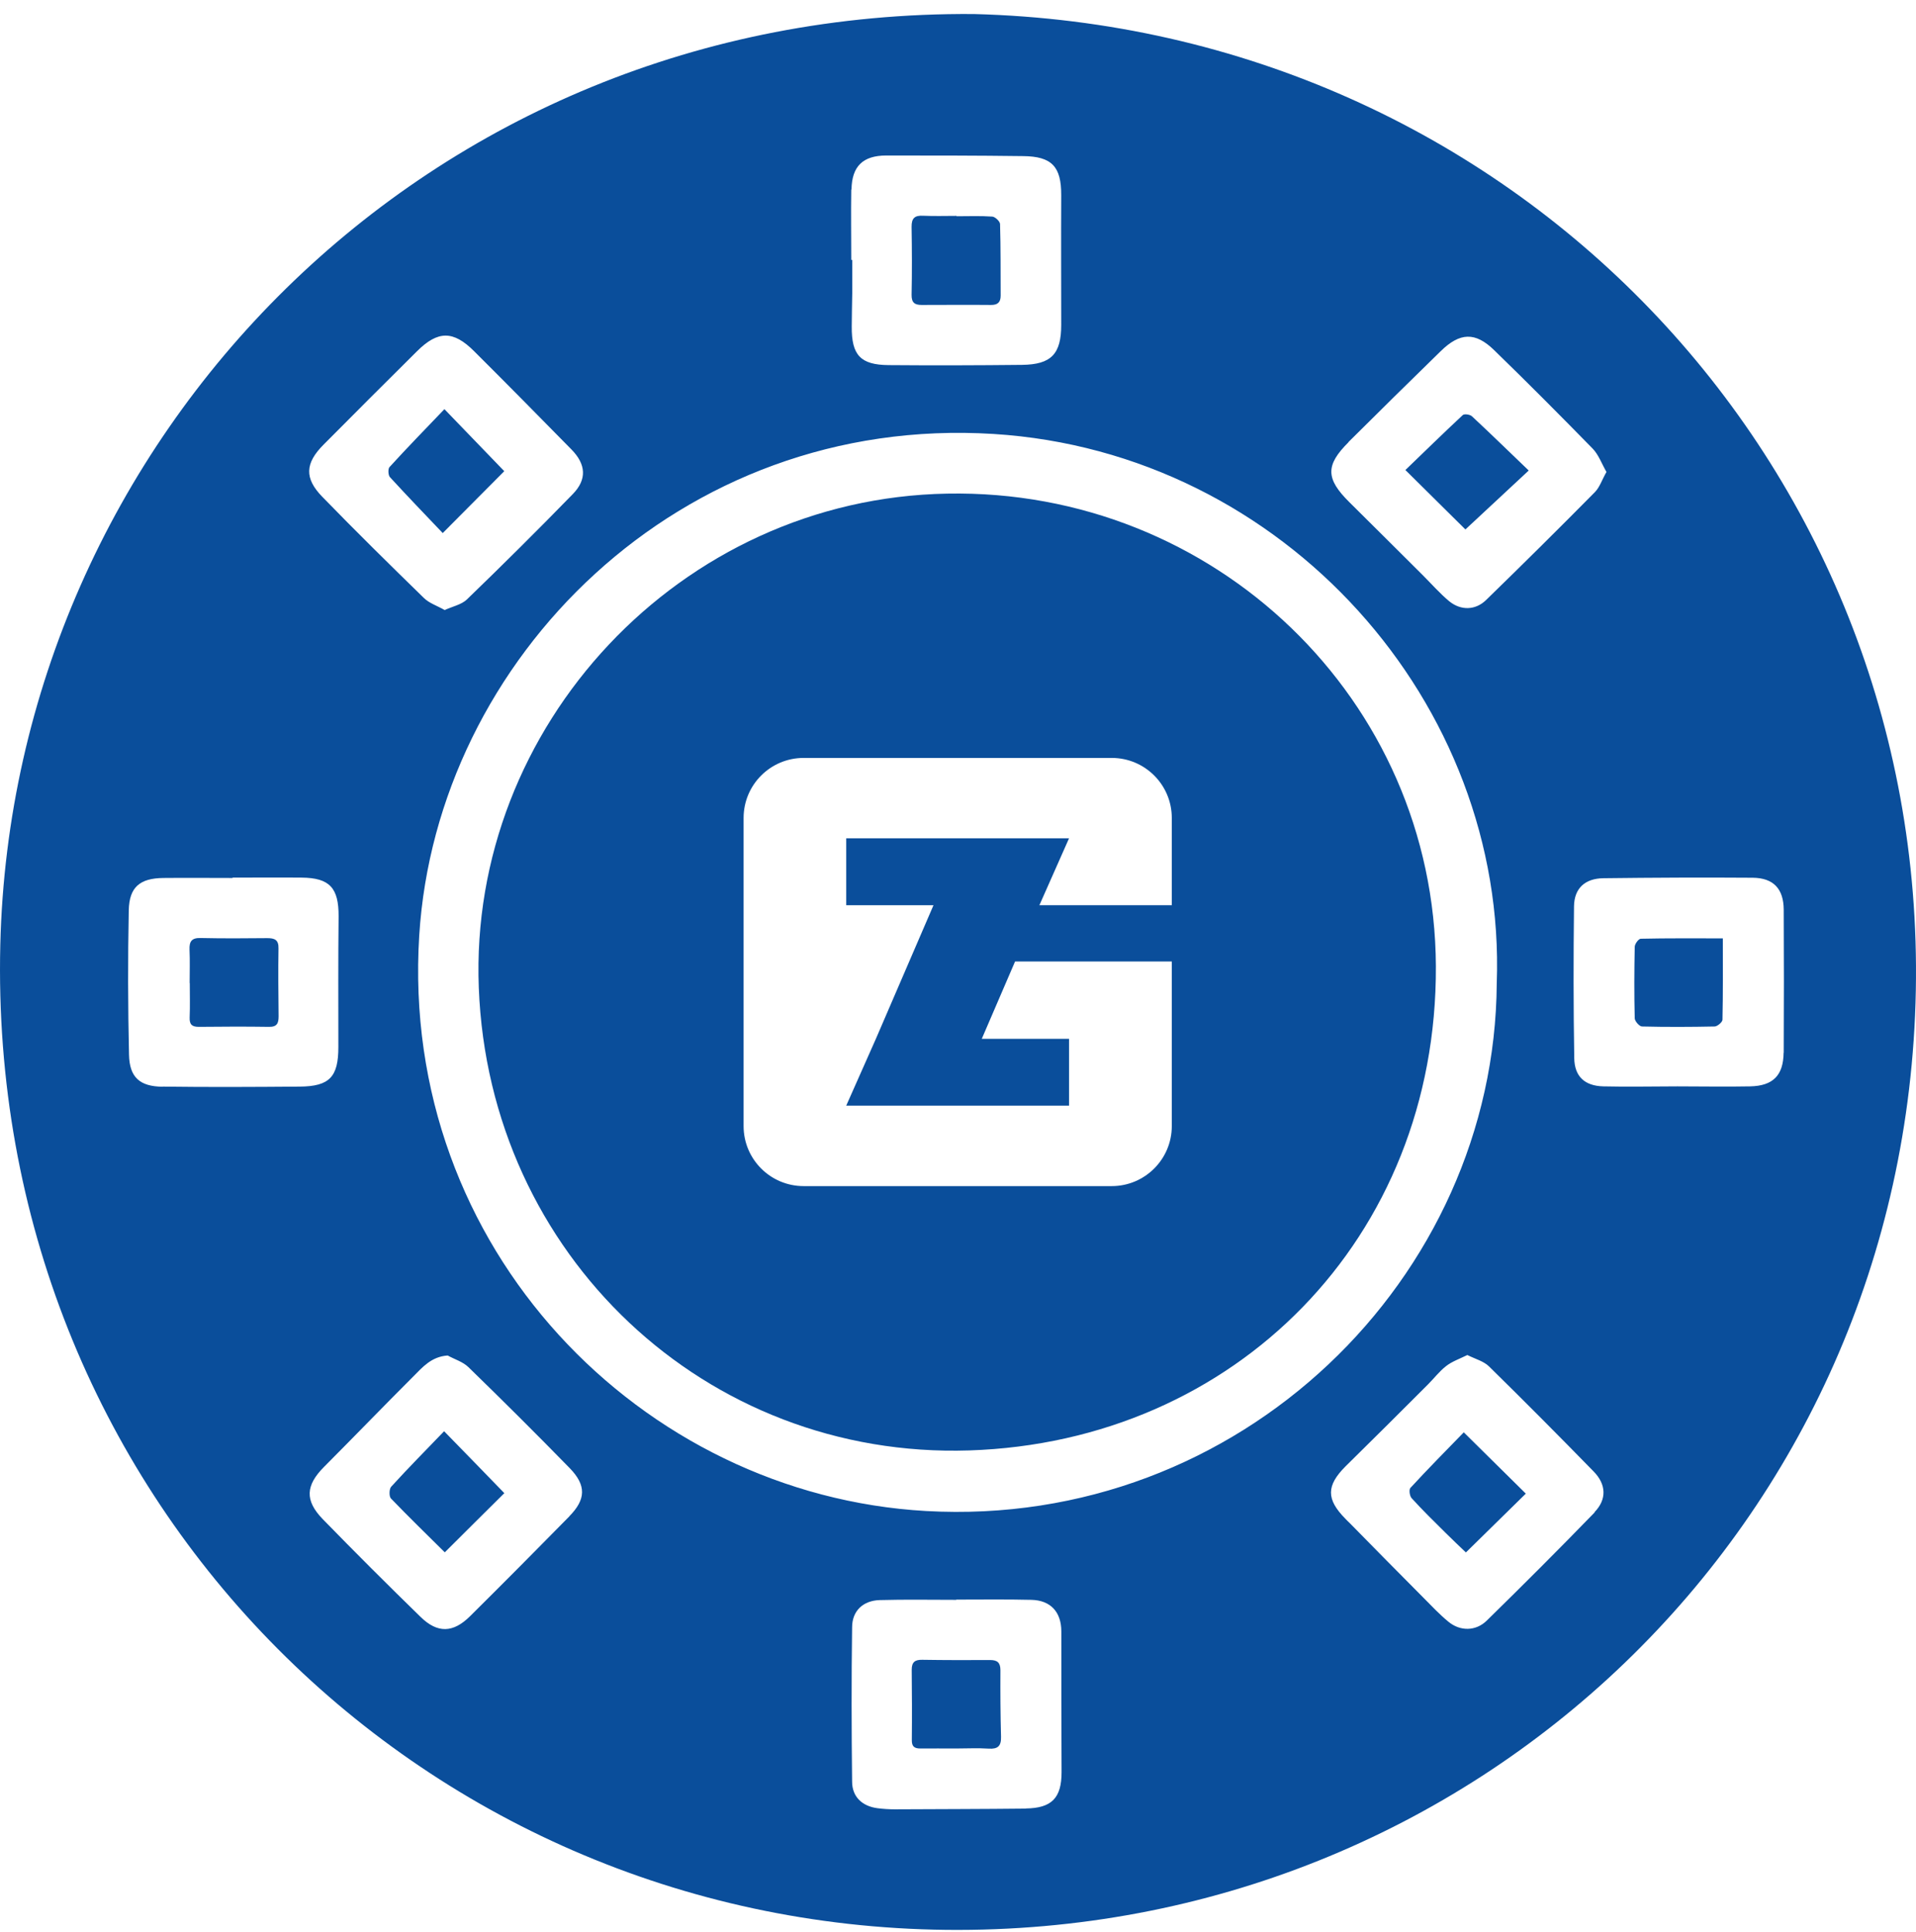 <svg width="120" height="121" viewBox="0 0 120 121" fill="none" xmlns="http://www.w3.org/2000/svg">
<g clip-path="url(#clip0_2996_34824)">
<path d="M60.989 0.879C26.652 0.629 0.777 27.552 0.019 59.175C-0.808 93.519 26.106 120.51 59.268 120.874C92.249 121.23 119.359 95.527 119.989 62.04C120.618 28.954 94.675 1.743 60.989 0.879ZM84.453 27.689C86.371 25.779 88.297 23.884 90.231 21.996C91.43 20.821 92.393 20.776 93.576 21.928C95.669 23.959 97.716 26.021 99.756 28.105C100.12 28.485 100.31 29.03 100.613 29.561C100.332 30.053 100.188 30.523 99.885 30.827C97.64 33.101 95.373 35.344 93.083 37.573C92.415 38.232 91.498 38.255 90.762 37.656C90.171 37.163 89.663 36.58 89.117 36.034C87.577 34.503 86.053 32.979 84.513 31.456C83.027 29.985 83.004 29.144 84.46 27.696L84.453 27.689ZM93.742 61.585C93.629 80.065 77.658 95.747 57.994 94.64C40.196 93.632 25.029 78.23 26.257 58.591C27.342 41.294 42.554 25.945 62.233 27.181C80.456 28.325 94.379 44.084 93.742 61.585ZM53.33 11.87C53.353 10.415 54.043 9.747 55.492 9.74C58.35 9.74 61.217 9.74 64.076 9.778C65.881 9.793 66.472 10.437 66.465 12.226C66.45 14.94 66.465 17.638 66.465 20.344C66.465 22.171 65.843 22.83 64.015 22.853C61.232 22.883 58.449 22.891 55.658 22.868C53.891 22.853 53.33 22.246 53.345 20.45C53.345 19.76 53.368 19.063 53.376 18.366C53.376 17.676 53.376 16.971 53.376 16.281H53.315C53.315 14.811 53.292 13.34 53.315 11.877L53.33 11.87ZM20.266 27.848C22.208 25.892 24.157 23.944 26.121 21.996C27.425 20.7 28.388 20.693 29.693 21.996C31.74 24.035 33.765 26.089 35.79 28.151C36.7 29.076 36.776 30.023 35.873 30.948C33.697 33.184 31.482 35.382 29.238 37.55C28.904 37.868 28.35 37.982 27.85 38.209C27.357 37.929 26.872 37.777 26.546 37.451C24.407 35.367 22.276 33.267 20.191 31.122C19.053 29.955 19.099 29.015 20.274 27.84L20.266 27.848ZM10.188 68.066C8.755 68.051 8.11 67.482 8.08 66.057C8.012 63.041 8.004 60.031 8.065 57.015C8.095 55.552 8.77 55.006 10.233 54.991C11.674 54.976 13.123 54.991 14.564 54.991V54.968C16.005 54.968 17.453 54.953 18.894 54.968C20.653 54.983 21.214 55.62 21.207 57.386C21.176 60.115 21.192 62.843 21.192 65.58C21.192 67.452 20.638 68.043 18.772 68.058C15.914 68.081 13.047 68.096 10.188 68.058V68.066ZM35.661 94.974C33.598 97.073 31.528 99.158 29.442 101.227C28.381 102.281 27.402 102.311 26.341 101.273C24.27 99.256 22.23 97.218 20.213 95.148C19.076 93.973 19.144 93.034 20.297 91.874C22.17 89.994 24.013 88.084 25.886 86.212C26.462 85.636 27.016 84.969 28.039 84.9C28.479 85.143 28.995 85.295 29.336 85.628C31.482 87.713 33.598 89.82 35.684 91.957C36.73 93.034 36.7 93.913 35.653 94.974H35.661ZM64.243 113.279C61.513 113.309 58.783 113.309 56.053 113.324C55.689 113.324 55.325 113.302 54.968 113.256C54.005 113.135 53.368 112.544 53.368 111.589C53.33 108.367 53.323 105.146 53.368 101.924C53.368 100.894 54.058 100.249 55.097 100.219C56.697 100.174 58.29 100.204 59.89 100.204V100.189C61.46 100.189 63.029 100.166 64.599 100.204C65.805 100.234 66.472 100.969 66.472 102.19C66.472 105.123 66.472 108.064 66.487 110.997C66.487 112.612 65.873 113.249 64.25 113.271L64.243 113.279ZM99.877 94.724C97.656 97.013 95.396 99.272 93.113 101.508C92.43 102.175 91.452 102.182 90.717 101.576C90.163 101.121 89.663 100.59 89.154 100.075C87.607 98.521 86.068 96.96 84.536 95.398C84.445 95.315 84.347 95.216 84.263 95.126C83.05 93.898 83.065 93.049 84.278 91.836C86.007 90.138 87.721 88.425 89.427 86.72C89.814 86.333 90.148 85.893 90.565 85.567C90.929 85.279 91.392 85.12 91.9 84.87C92.4 85.12 92.931 85.257 93.265 85.59C95.472 87.758 97.648 89.948 99.809 92.162C100.605 92.973 100.643 93.913 99.862 94.716L99.877 94.724ZM111.708 65.936C111.692 67.361 111.04 68.013 109.615 68.043C108.098 68.073 106.574 68.043 105.057 68.043C103.51 68.043 101.963 68.081 100.416 68.043C99.248 68.013 98.611 67.422 98.596 66.269C98.543 63.101 98.543 59.933 98.581 56.764C98.596 55.635 99.271 55.021 100.423 55.006C103.548 54.968 106.657 54.953 109.781 54.976C111.078 54.991 111.708 55.673 111.715 56.977C111.73 59.963 111.73 62.95 111.715 65.936H111.708Z" fill="#0A4E9B"/>
<path d="M59.329 30.917C42.577 31.213 29.35 45.509 29.987 61.867C30.631 78.611 44.215 91.383 60.709 90.845C77.339 90.307 90.006 77.565 89.93 60.517C89.854 43.781 76.028 30.607 59.337 30.917H59.329ZM73.39 56.697H65.098L66.955 52.505H53V56.697H58.465L54.857 65.065L53 69.25H66.955V65.065H61.489L63.574 60.222H73.39V70.531C73.39 72.608 71.7 74.29 69.63 74.29H50.332C48.255 74.29 46.572 72.608 46.572 70.531V51.232C46.572 49.155 48.255 47.472 50.332 47.472H69.63C71.707 47.472 73.39 49.155 73.39 51.232V56.697Z" fill="#0A4E9B"/>
<path d="M31.586 29.508C30.373 30.728 29.13 31.979 27.728 33.388C26.659 32.267 25.53 31.092 24.423 29.887C24.309 29.765 24.294 29.371 24.393 29.257C25.499 28.044 26.644 26.87 27.834 25.627C29.183 27.029 30.411 28.295 31.579 29.508H31.586Z" fill="#0A4E9B"/>
<path d="M27.811 89.64C29.153 91.012 30.381 92.278 31.586 93.521C30.366 94.726 29.123 95.969 27.857 97.228C26.758 96.136 25.598 95.014 24.484 93.854C24.362 93.726 24.37 93.263 24.499 93.119C25.568 91.944 26.689 90.815 27.811 89.647V89.64Z" fill="#0A4E9B"/>
<path d="M95.744 29.47C94.334 30.781 93.045 31.979 91.779 33.161C90.665 32.062 89.414 30.819 88.02 29.439C89.21 28.295 90.392 27.135 91.613 25.998C91.711 25.907 92.067 25.96 92.189 26.074C93.371 27.173 94.523 28.302 95.744 29.47Z" fill="#0A4E9B"/>
<path d="M91.673 89.708C93.061 91.073 94.311 92.316 95.562 93.551C94.349 94.741 93.129 95.939 91.81 97.235C91.431 96.871 90.968 96.439 90.521 95.992C89.809 95.287 89.088 94.582 88.414 93.839C88.285 93.703 88.232 93.294 88.338 93.188C89.437 91.997 90.574 90.845 91.673 89.716V89.708Z" fill="#0A4E9B"/>
<path d="M59.822 109.515C59.102 109.515 58.382 109.507 57.654 109.515C57.275 109.515 57.101 109.401 57.108 108.984C57.123 107.514 57.116 106.043 57.101 104.58C57.101 104.103 57.305 103.951 57.76 103.959C59.178 103.982 60.595 103.981 62.013 103.974C62.46 103.974 62.657 104.133 62.657 104.611C62.649 106.005 62.657 107.393 62.695 108.787C62.71 109.363 62.49 109.56 61.922 109.523C61.232 109.477 60.527 109.515 59.837 109.515H59.822Z" fill="#0A4E9B"/>
<path d="M59.913 13.544C60.663 13.544 61.406 13.513 62.149 13.566C62.331 13.582 62.634 13.87 62.634 14.036C62.679 15.53 62.664 17.023 62.672 18.516C62.672 18.933 62.483 19.107 62.058 19.1C60.618 19.085 59.17 19.1 57.73 19.1C57.29 19.1 57.086 18.963 57.093 18.463C57.123 17.046 57.116 15.628 57.093 14.211C57.086 13.657 57.298 13.483 57.821 13.513C58.518 13.544 59.208 13.521 59.905 13.521C59.905 13.521 59.905 13.528 59.905 13.536L59.913 13.544Z" fill="#0A4E9B"/>
<path d="M11.878 61.571C11.878 60.874 11.901 60.184 11.87 59.486C11.848 58.963 12.007 58.736 12.568 58.751C13.955 58.782 15.342 58.774 16.737 58.759C17.192 58.759 17.457 58.857 17.442 59.403C17.419 60.813 17.434 62.23 17.449 63.648C17.449 64.08 17.358 64.323 16.851 64.315C15.387 64.292 13.917 64.3 12.454 64.315C12.022 64.315 11.863 64.171 11.878 63.731C11.908 63.011 11.886 62.291 11.886 61.571C11.886 61.571 11.886 61.571 11.878 61.571Z" fill="#0A4E9B"/>
<path d="M107.902 58.766C107.902 60.532 107.917 62.2 107.879 63.868C107.879 64.019 107.561 64.285 107.394 64.292C105.878 64.323 104.355 64.33 102.839 64.292C102.68 64.292 102.392 63.966 102.384 63.784C102.346 62.291 102.354 60.798 102.384 59.304C102.384 59.123 102.626 58.797 102.763 58.797C104.431 58.759 106.098 58.774 107.91 58.774L107.902 58.766Z" fill="#0A4E9B"/>
</g>
<defs>
<clipPath id="clip0_2996_34824">
<rect width="120" height="120" fill="white" transform="translate(0 0.877)"/>
</clipPath>
</defs>
</svg>
